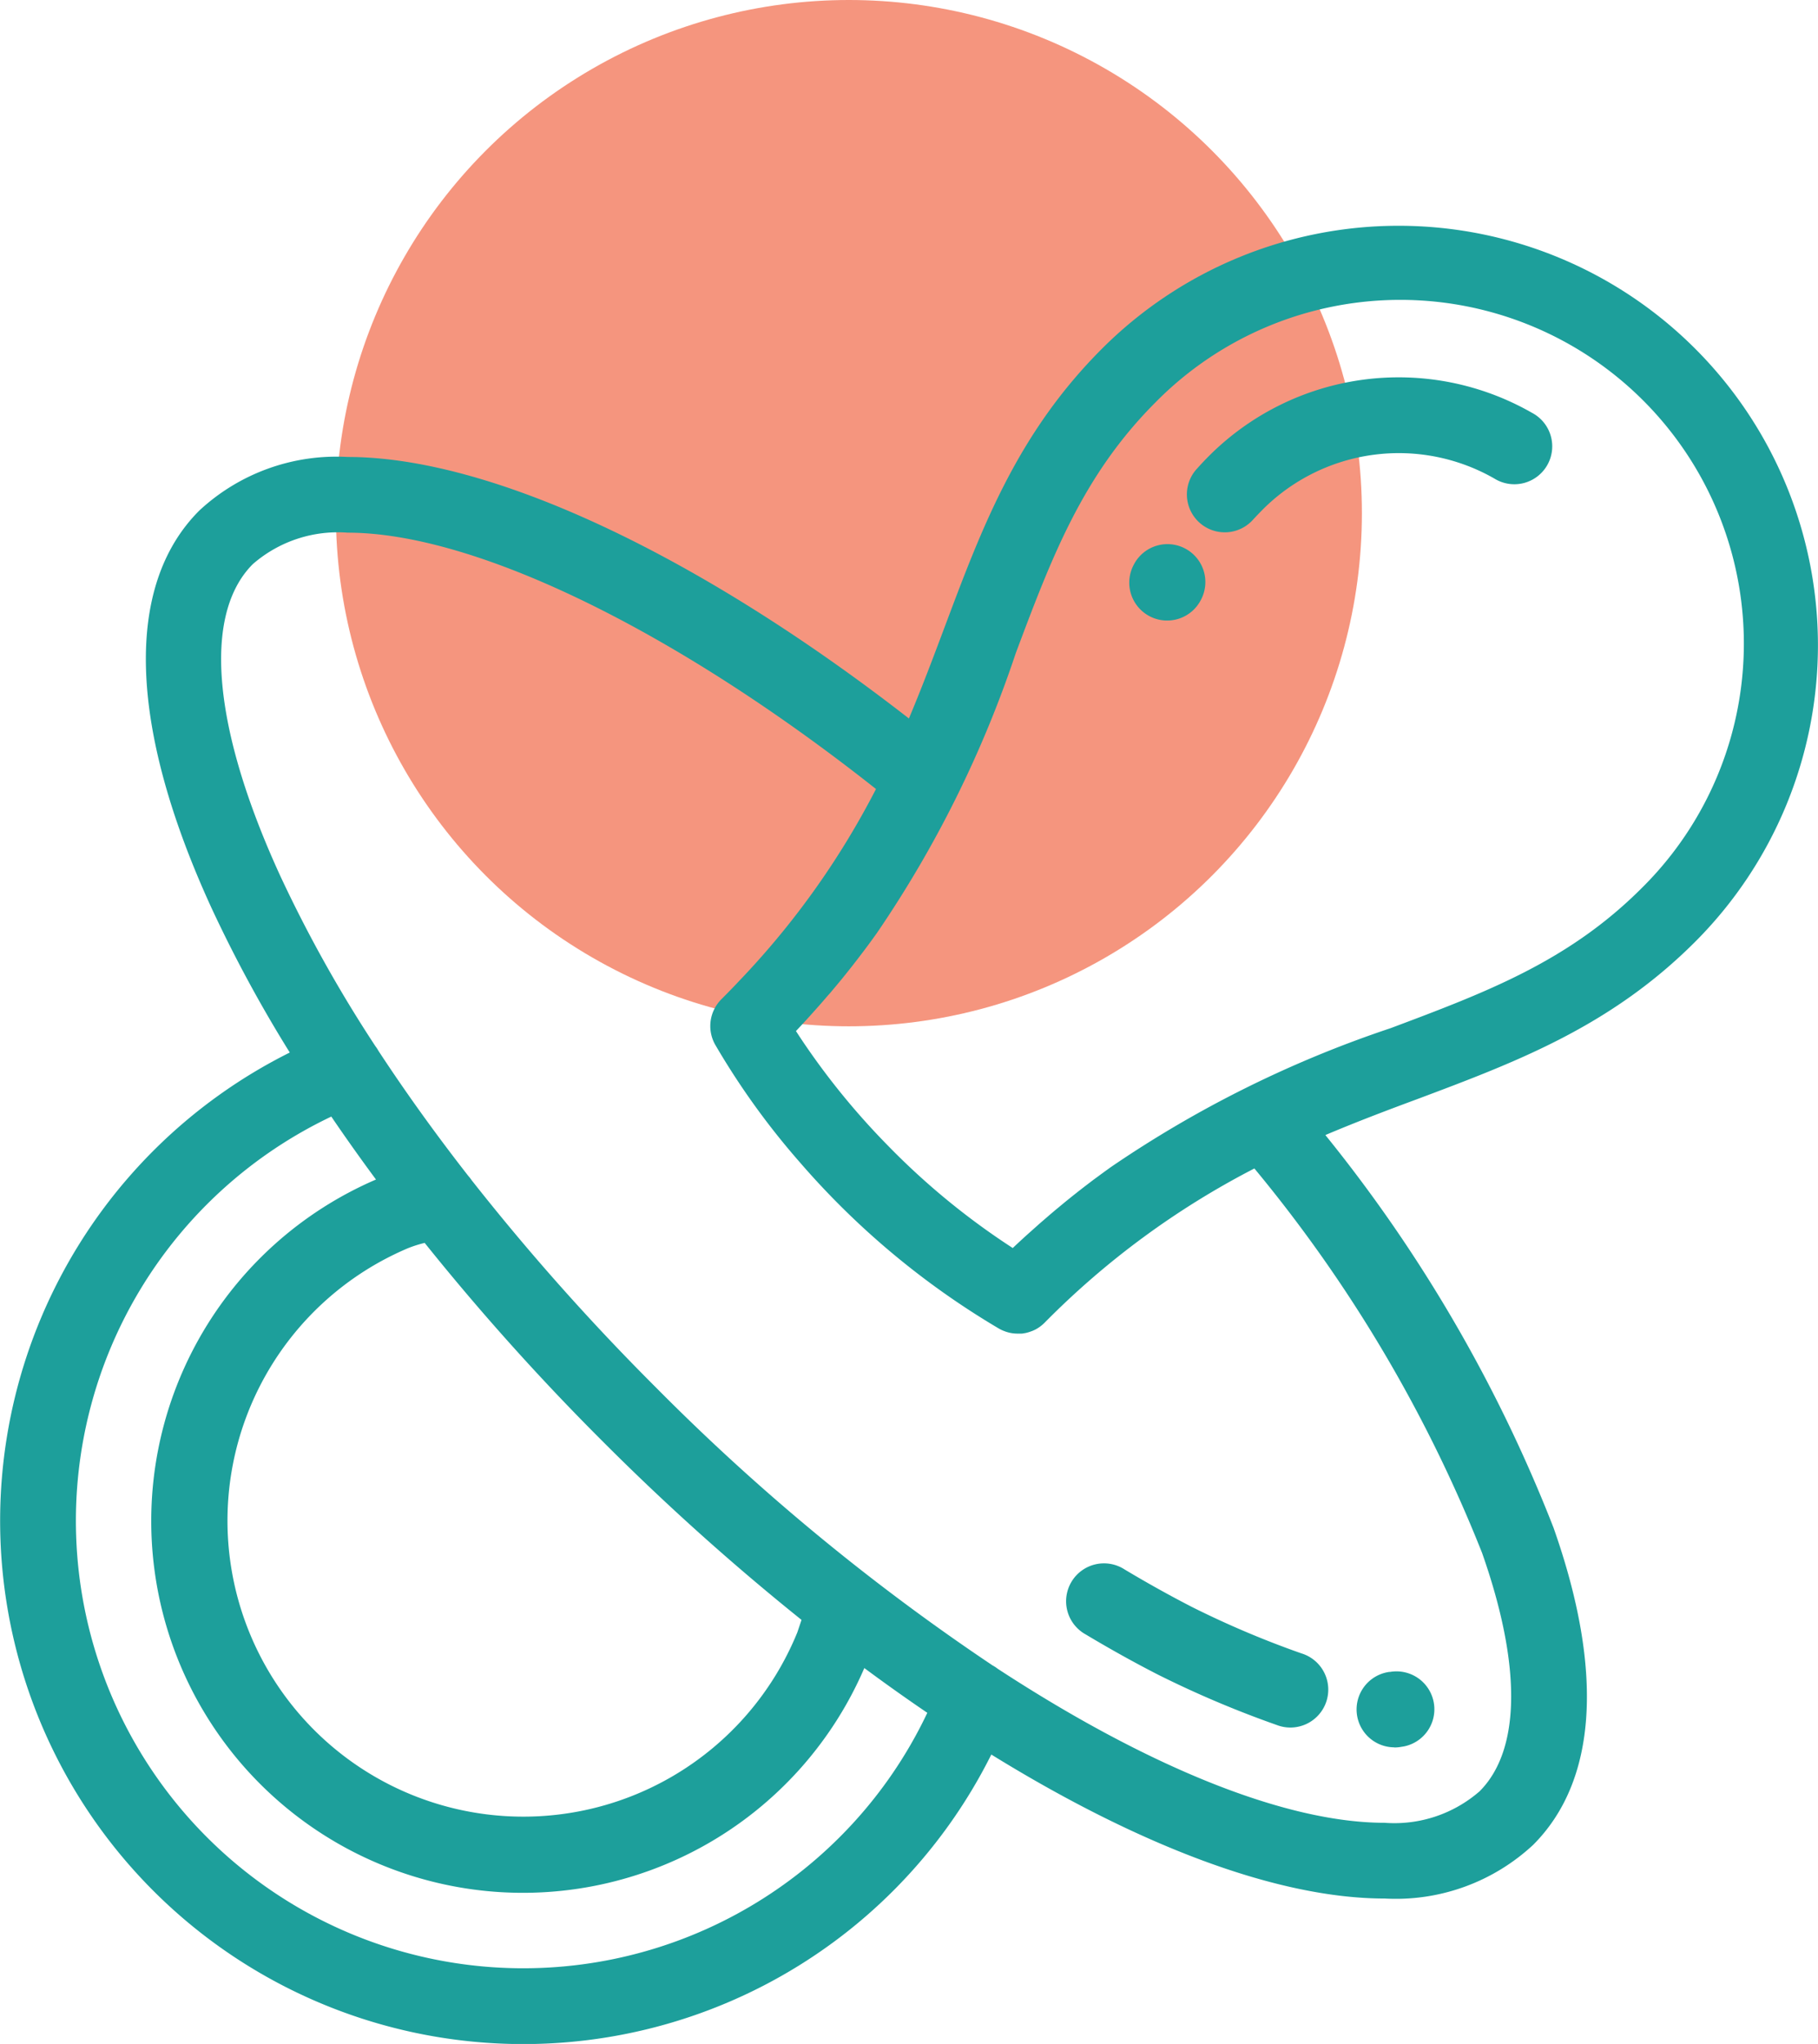 <svg xmlns="http://www.w3.org/2000/svg" viewBox="18.5 14.5 58.88 66.18">
  <g id="Group_37151" data-name="Group 37151" transform="translate(4688.5 3449.5)">
    <g id="Group_37141" data-name="Group 37141" transform="translate(-2.136 -0.718)">
      <circle id="Ellipse_2525" data-name="Ellipse 2525" cx="16.615" cy="16.615" r="16.615" transform="translate(-4656.986 -3434.282)" fill="#f16848" opacity="0.7"/>
      <g id="pacifier" transform="translate(-4667.864 -3426.973)">
        <g id="Group_37137" data-name="Group 37137" transform="translate(0 0.001)">
          <g id="Group_37136" data-name="Group 37136">
            <path id="Path_73505" data-name="Path 73505" d="M54.9,23.186A13.581,13.581,0,1,0,35.693,3.979c-2.746,2.745-3.886,5.783-5.093,9-.368.981-.74,1.971-1.163,2.975-6.848-5.323-13.565-8.467-18.175-8.467A6.525,6.525,0,0,0,6.454,9.223c-2.438,2.438-2.294,7.01.4,12.875A43.983,43.983,0,0,0,9.385,26.77,16.943,16.943,0,1,0,32.106,49.5c4.809,2.97,9.291,4.662,12.741,4.662h0a6.528,6.528,0,0,0,4.808-1.738c2.069-2.069,2.3-5.62.659-10.269a47.862,47.862,0,0,0-7.389-12.713c1-.423,1.993-.8,2.975-1.163C49.117,27.072,52.154,25.932,54.9,23.186ZM27.188,52.181A14.489,14.489,0,1,1,10.73,28.844q.691,1.016,1.447,2.038A12.038,12.038,0,1,0,27.993,46.7q1.025.759,2.04,1.449A14.4,14.4,0,0,1,27.188,52.181ZM13.212,33.106a3.933,3.933,0,0,1,.542-.172,78.159,78.159,0,0,0,5.765,6.426,78.5,78.5,0,0,0,6.44,5.78l-.134.4A9.582,9.582,0,1,1,13.212,33.106ZM48,42.971c1.283,3.643,1.255,6.384-.08,7.719a4.2,4.2,0,0,1-3.074,1.02h0c-3.243,0-7.72-1.842-12.531-4.986a1.233,1.233,0,0,0-.167-.109,70.83,70.83,0,0,1-10.894-8.99A75.391,75.391,0,0,1,15.272,30.9a1.211,1.211,0,0,0-.106-.136c-1.057-1.354-2.03-2.708-2.908-4.047a1.268,1.268,0,0,0-.1-.153,43.4,43.4,0,0,1-3.071-5.492c-2.205-4.794-2.532-8.48-.9-10.115a4.193,4.193,0,0,1,3.073-1.019c4.117,0,10.614,3.162,17.111,8.3a26.486,26.486,0,0,1-4.238,6.01c-.06.065-.123.13-.184.194s-.125.134-.19.2q-.192.2-.392.4a1.227,1.227,0,0,0-.2,1.481,24.456,24.456,0,0,0,2.746,3.811,26,26,0,0,0,6.439,5.374,1.233,1.233,0,0,0,.139.068l.015.006a1.231,1.231,0,0,0,.145.049h0a1.192,1.192,0,0,0,.151.03h0a1.169,1.169,0,0,0,.151.01h.013c.034,0,.067,0,.1,0l.016,0c.036,0,.071-.009.106-.015h.006a1.238,1.238,0,0,0,.225-.067l.005,0c.033-.014.065-.029.1-.045l.019-.01c.028-.015.055-.031.081-.048l.02-.013c.027-.018.054-.038.08-.059l.013-.01c.031-.025.06-.052.089-.08a26.781,26.781,0,0,1,6.8-5A46.118,46.118,0,0,1,48,42.971ZM35.964,30.489l-.052.038q-.184.132-.369.269l-.137.1-.279.213-.183.142-.231.183-.212.171-.2.166c-.078.064-.155.128-.232.194-.062.052-.124.106-.186.16-.08.069-.16.137-.239.207l-.213.19c-.069.062-.139.123-.208.186q-.211.192-.423.392a23.465,23.465,0,0,1-4.027-3.3,23.708,23.708,0,0,1-2.552-3.067c-.152-.218-.3-.437-.442-.658.242-.256.477-.514.706-.774l.053-.059c.093-.106.184-.212.276-.319l.09-.1c.081-.1.16-.191.239-.287l.119-.144c.069-.085.137-.17.205-.255.049-.062.1-.124.147-.186l.17-.219.183-.24.127-.17q.122-.164.239-.328l.065-.09a36.612,36.612,0,0,0,4.5-9.065c1.159-3.089,2.16-5.756,4.531-8.126A11.128,11.128,0,1,1,53.165,21.451c-2.37,2.37-5.037,3.371-8.126,4.53A36.6,36.6,0,0,0,35.964,30.489Z" transform="translate(0 -0.001)" fill="#1d9f9b"/>
            <path id="Path_73506" data-name="Path 73506" d="M345.641,43.825a8.686,8.686,0,0,0-10.457,1.391c-.129.129-.256.263-.378.4a1.227,1.227,0,1,0,1.816,1.649c.1-.106.2-.211.3-.312a6.23,6.23,0,0,1,7.5-1,1.227,1.227,0,1,0,1.223-2.126Z" transform="translate(-296.023 -37.768)" fill="#1d9f9b"/>
            <path id="Path_73507" data-name="Path 73507" d="M319.864,89.785a1.226,1.226,0,0,0-1.663.492c-.011.019-.022.042-.029.056a1.227,1.227,0,1,0,2.194,1.1l.006-.011A1.227,1.227,0,0,0,319.864,89.785Z" transform="translate(-281.468 -79.328)" fill="#1d9f9b"/>
            <path id="Path_73508" data-name="Path 73508" d="M302.458,376.995A1.227,1.227,0,1,0,301.2,379.1c.787.471,1.574.909,2.338,1.3a33.3,33.3,0,0,0,3.843,1.629,1.227,1.227,0,1,0,.8-2.318,30.534,30.534,0,0,1-3.523-1.492C303.941,377.851,303.2,377.439,302.458,376.995Z" transform="translate(-266.034 -333.488)" fill="#1d9f9b"/>
            <path id="Path_73509" data-name="Path 73509" d="M383.255,409.44a1.26,1.26,0,0,0,.169-.011c.055-.008.11-.017.163-.027a1.227,1.227,0,0,0-.47-2.408l-.027,0a1.227,1.227,0,0,0,.166,2.442Z" transform="translate(-338.098 -360.17)" fill="#1d9f9b"/>
          </g>
        </g>
      </g>
    </g>
    <rect id="Rectangle_26699" data-name="Rectangle 26699" width="96" height="96" transform="translate(-4688.5 -3449.5)" fill="none"/>
  </g>
</svg>